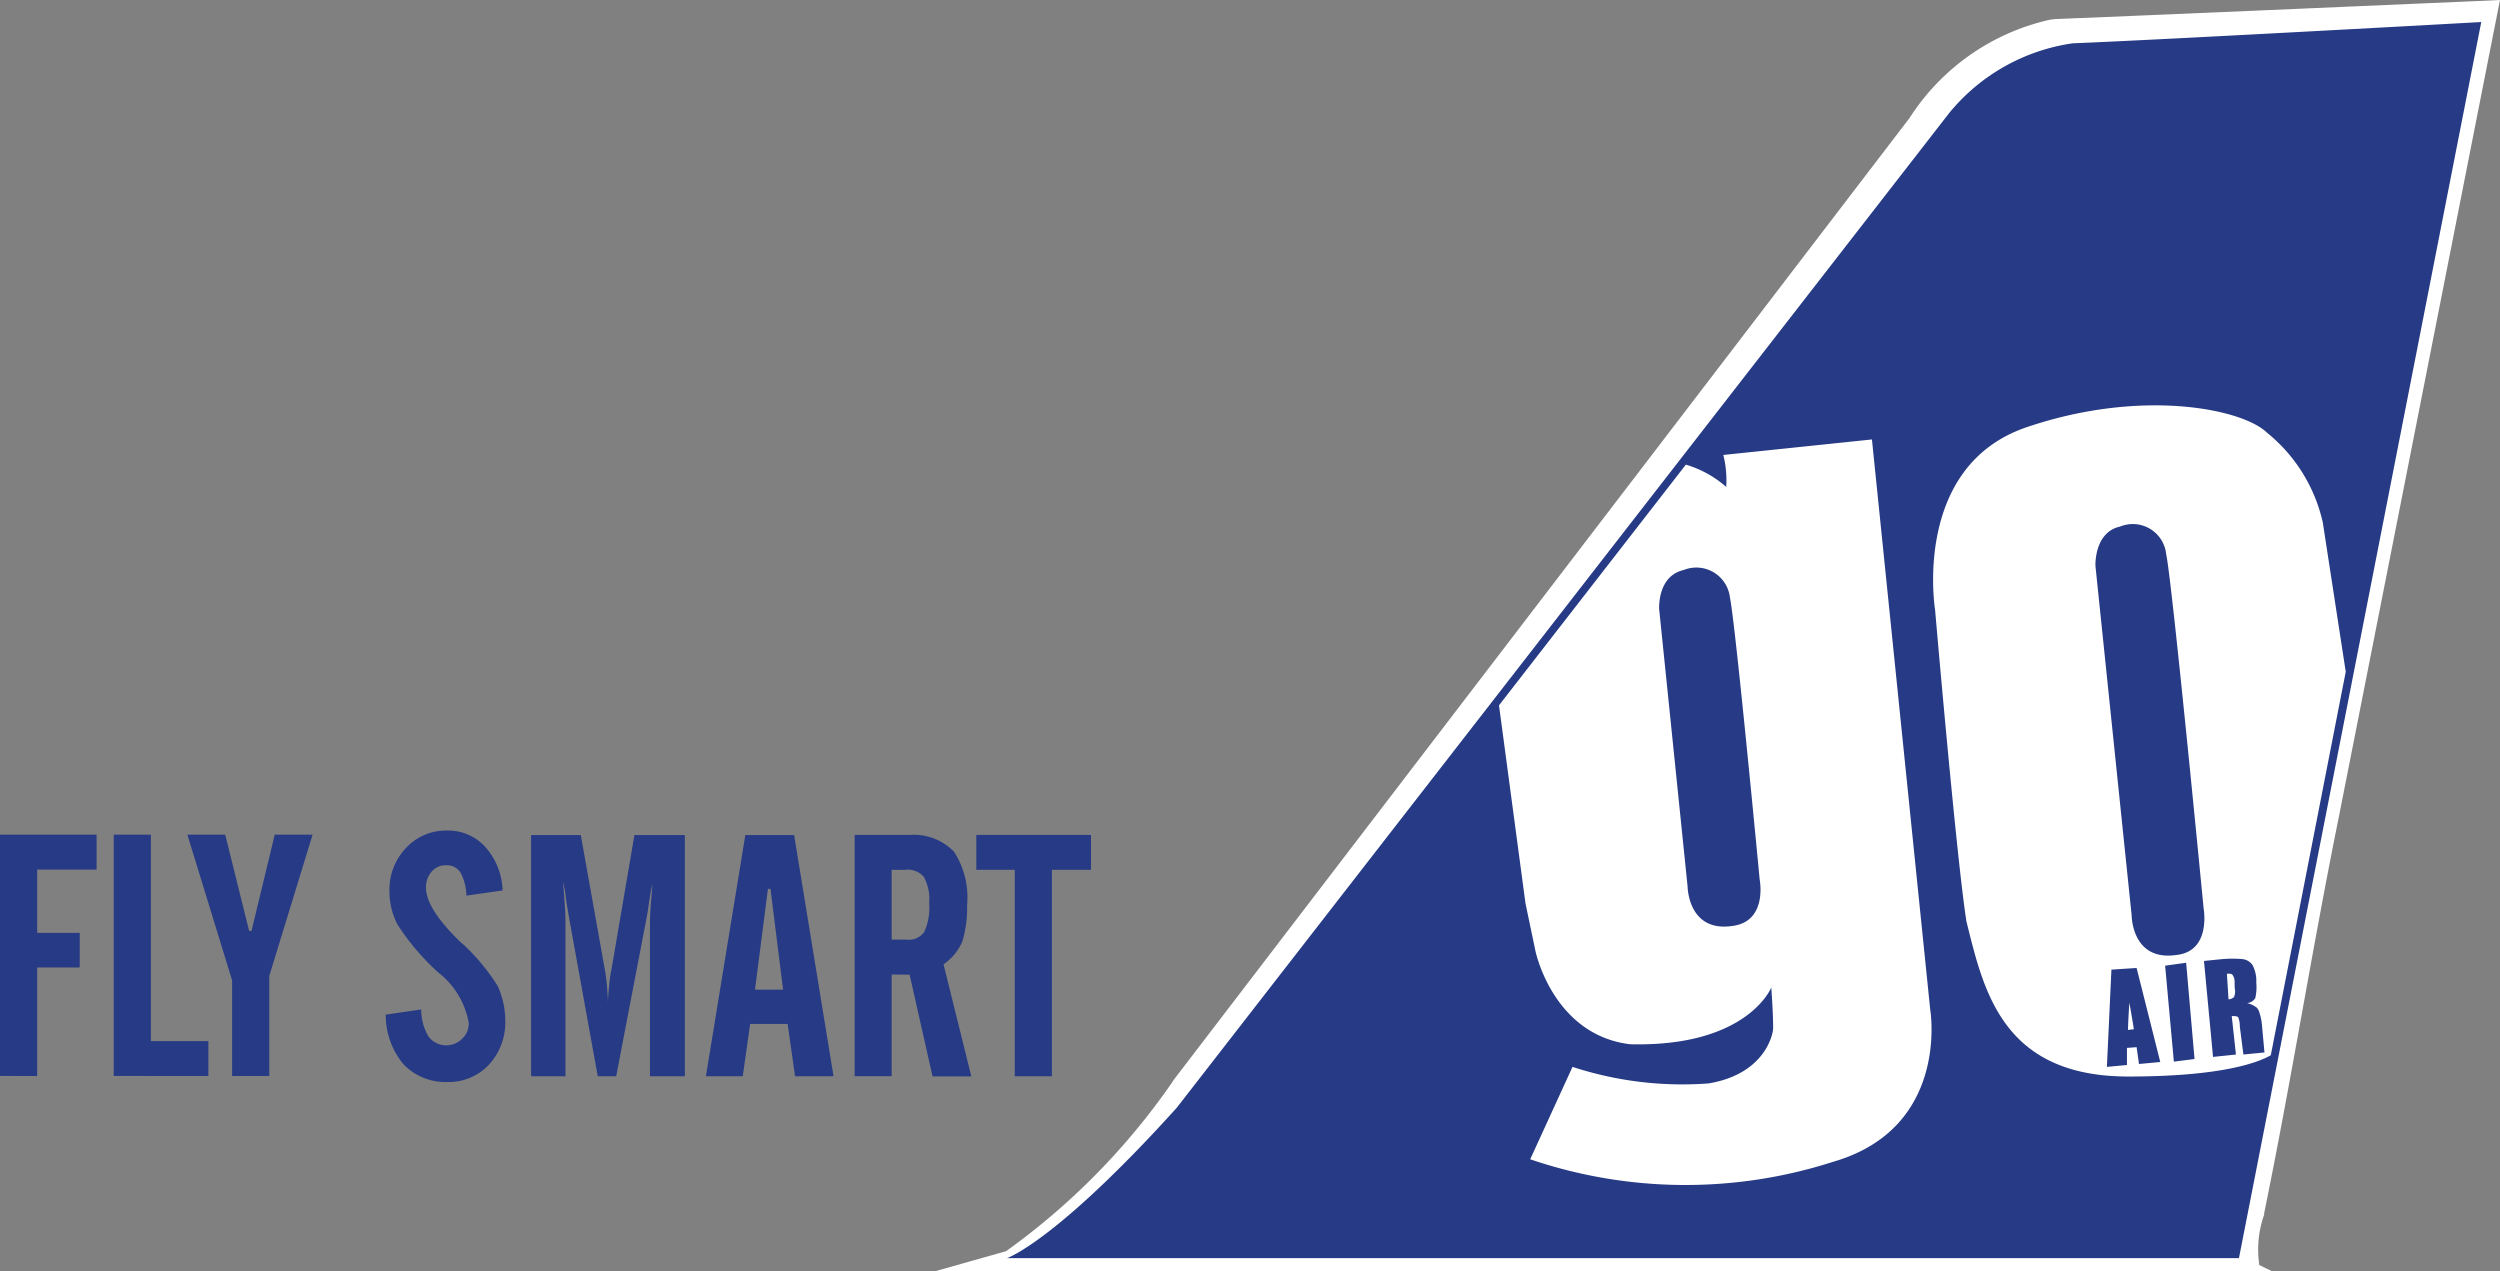 <svg xmlns="http://www.w3.org/2000/svg" width="105.699" height="53.743" viewBox="0 0 105.699 53.743"><rect x="0" y="0" width="105.699" height="53.743" fill="#808080" stroke="none"/><defs><style>.a{fill:#fff;}.b{fill:#263a85;}</style></defs><g transform="translate(-113.528 -136.466)"><g transform="translate(113.528 136.466)"><path class="a" d="M649.413,594.857a9.523,9.523,0,0,1,5.915-4.139l.218-.03c5.778-.232,11.543-.492,17.307-.738l1.516-.069-.3,1.516q-3.258,16.535-6.529,33.1c-1.12,5.532-2.008,11.146-3.142,16.679v.06a4.406,4.406,0,0,0-.205,2.131l.532.26H608.214l2.992-.846a29.183,29.183,0,0,0,7.035-7.158l.04-.069q15.572-20.346,31.13-40.692" transform="translate(-568.67 -589.881)"/><path class="b" d="M671.784,590.263s-13.263.738-17.28.9a8.26,8.26,0,0,0-5.218,2.95l-32.661,42.059c-5.122,5.669-7.171,6.352-7.171,6.352h52.085l10.245-52.262" transform="translate(-566.877 -589.331)"/><path class="a" d="M633.724,598.328l-6.284.655a4.432,4.432,0,0,1,.123,1.352,4.522,4.522,0,0,0-1.707-.942l-7.9,10.176,1.12,8.374.423,2.022s.737,3.538,4,3.934c4.972.123,5.969-2.4,5.969-2.4s.079,1.065.079,1.707c0,.3-.369,1.954-2.732,2.349a14.916,14.916,0,0,1-5.751-.7l-1.789,3.907a20.363,20.363,0,0,0,12.8.109c4.972-1.434,4.112-6.447,4.112-6.447ZM627.8,618.9c-1.858.26-1.871-1.68-1.871-1.68l-1.2-11.706s-.1-1.407,1.038-1.667a1.43,1.43,0,0,1,1.953,1.161c.232,1.106,1.257,11.925,1.257,11.925s.355,1.79-1.175,1.967m21.255,2.363a.492.492,0,0,0-.079-.287c-.04-.059-.123-.069-.246-.059L648.8,622a.343.343,0,0,0,.232-.1.581.581,0,0,0,.03-.369Zm3.729-19.424a6.78,6.78,0,0,0-2.363-3.8c-1.024-1-5.272-1.885-10.149-.232s-3.88,7.731-3.88,7.731.9,10.463,1.325,13.168c.724,2.9,1.5,6.557,6.844,6.557,4.03,0,5.532-.615,6.024-.9l3.169-16.214Zm-7.772,22.894-.1-.711-.409.03v.724l-.847.079.191-4.112,1.065-.069,1,3.975Zm1.475-.1-.369-4.057.888-.123.355,4.07Zm.1-4.508c-1.885.272-1.885-1.68-1.885-1.68l-1.53-14.766s-.069-1.421,1.038-1.667a1.419,1.419,0,0,1,1.953,1.175c.246,1.093,1.584,14.985,1.584,14.985s.328,1.8-1.161,1.953m2.841,4.207-.151-1.175a1.052,1.052,0,0,0-.069-.4c-.05-.049-.137-.049-.273-.049l.178,1.626-.969.1-.383-4.057.683-.069a5.035,5.035,0,0,1,.943-.01.6.6,0,0,1,.423.246,1.454,1.454,0,0,1,.163.752,2.117,2.117,0,0,1-.04.642.426.426,0,0,1-.355.218,1.1,1.1,0,0,1,.409.191.479.479,0,0,1,.123.232,2.27,2.27,0,0,1,.109.588l.1,1.079Zm-4.877-1.038.246-.03s-.1-.642-.191-1.12c-.04.56-.059,1.147-.059,1.147" transform="translate(-554.579 -579.748)"/><path class="b" d="M592.046,614.617v-10.2h4.084v1.475h-2.513v2.677h1.8v1.462h-1.8v4.59Zm4.808,0v-10.2h1.571v8.729h2.431v1.475Zm3.114-10.2h1.6l1.011,4.07h.1l.983-4.07h1.6l-1.831,5.969v4.234h-1.571v-4.043Zm8.387,7.608,1.5-.219a2.247,2.247,0,0,0,.3,1.134.942.942,0,0,0,1.434.1.848.848,0,0,0,.273-.683,3.464,3.464,0,0,0-1.257-2.09l-.151-.137a9.985,9.985,0,0,1-1.6-1.912,3.017,3.017,0,0,1-.342-1.407,2.534,2.534,0,0,1,.7-1.831,2.294,2.294,0,0,1,1.721-.737,2.117,2.117,0,0,1,1.639.7,2.906,2.906,0,0,1,.724,1.831l-1.53.219a2.206,2.206,0,0,0-.246-.969.679.679,0,0,0-.614-.314.777.777,0,0,0-.615.274.98.98,0,0,0-.232.683c0,.588.492,1.366,1.489,2.322l.1.079a8.956,8.956,0,0,1,1.434,1.735,3.579,3.579,0,0,1,.328,1.516,2.63,2.63,0,0,1-.7,1.831,2.329,2.329,0,0,1-1.748.723,2.449,2.449,0,0,1-1.871-.765,3.271,3.271,0,0,1-.737-2.076m6.147,2.6v-10.2h2.1l1.011,5.655c.04.219.07.465.1.724.01.246.04.52.04.806a5.925,5.925,0,0,1,.04-.724,5.639,5.639,0,0,1,.109-.792l.969-5.669h2.131v10.2h-1.475v-6.448c0-.164.01-.437.03-.738s.059-.669.079-1.038c-.01.151-.06.314-.1.56-.07.465-.109.738-.137.888l-1.3,6.775h-.779l-1.229-6.789c-.04-.26-.1-.574-.137-.9a3.229,3.229,0,0,0-.109-.532c.04.328.06.669.079.969a7.965,7.965,0,0,1,.03.806v6.447Zm7.39,0,1.667-10.2h2.063l1.666,10.2h-1.626l-.314-2.213h-1.585l-.314,2.213Zm2.076-3.661h1.188l-.533-4.262h-.109Zm5.778-5.068v2.951h.615a.806.806,0,0,0,.765-.328,2.475,2.475,0,0,0,.205-1.216,1.939,1.939,0,0,0-.232-1.12.9.9,0,0,0-.792-.286Zm0,4.426v4.3H628.18v-10.2h2.295a2.384,2.384,0,0,1,1.9.7,3.549,3.549,0,0,1,.56,2.254,4.96,4.96,0,0,1-.205,1.557,2.253,2.253,0,0,1-.792.957l1.175,4.74h-1.639l-.969-4.3Zm3.579-4.426v-1.475h4.849v1.475h-1.653v8.729h-1.571v-8.729H633.33" transform="translate(-592.046 -569.127)"/></g></g></svg>